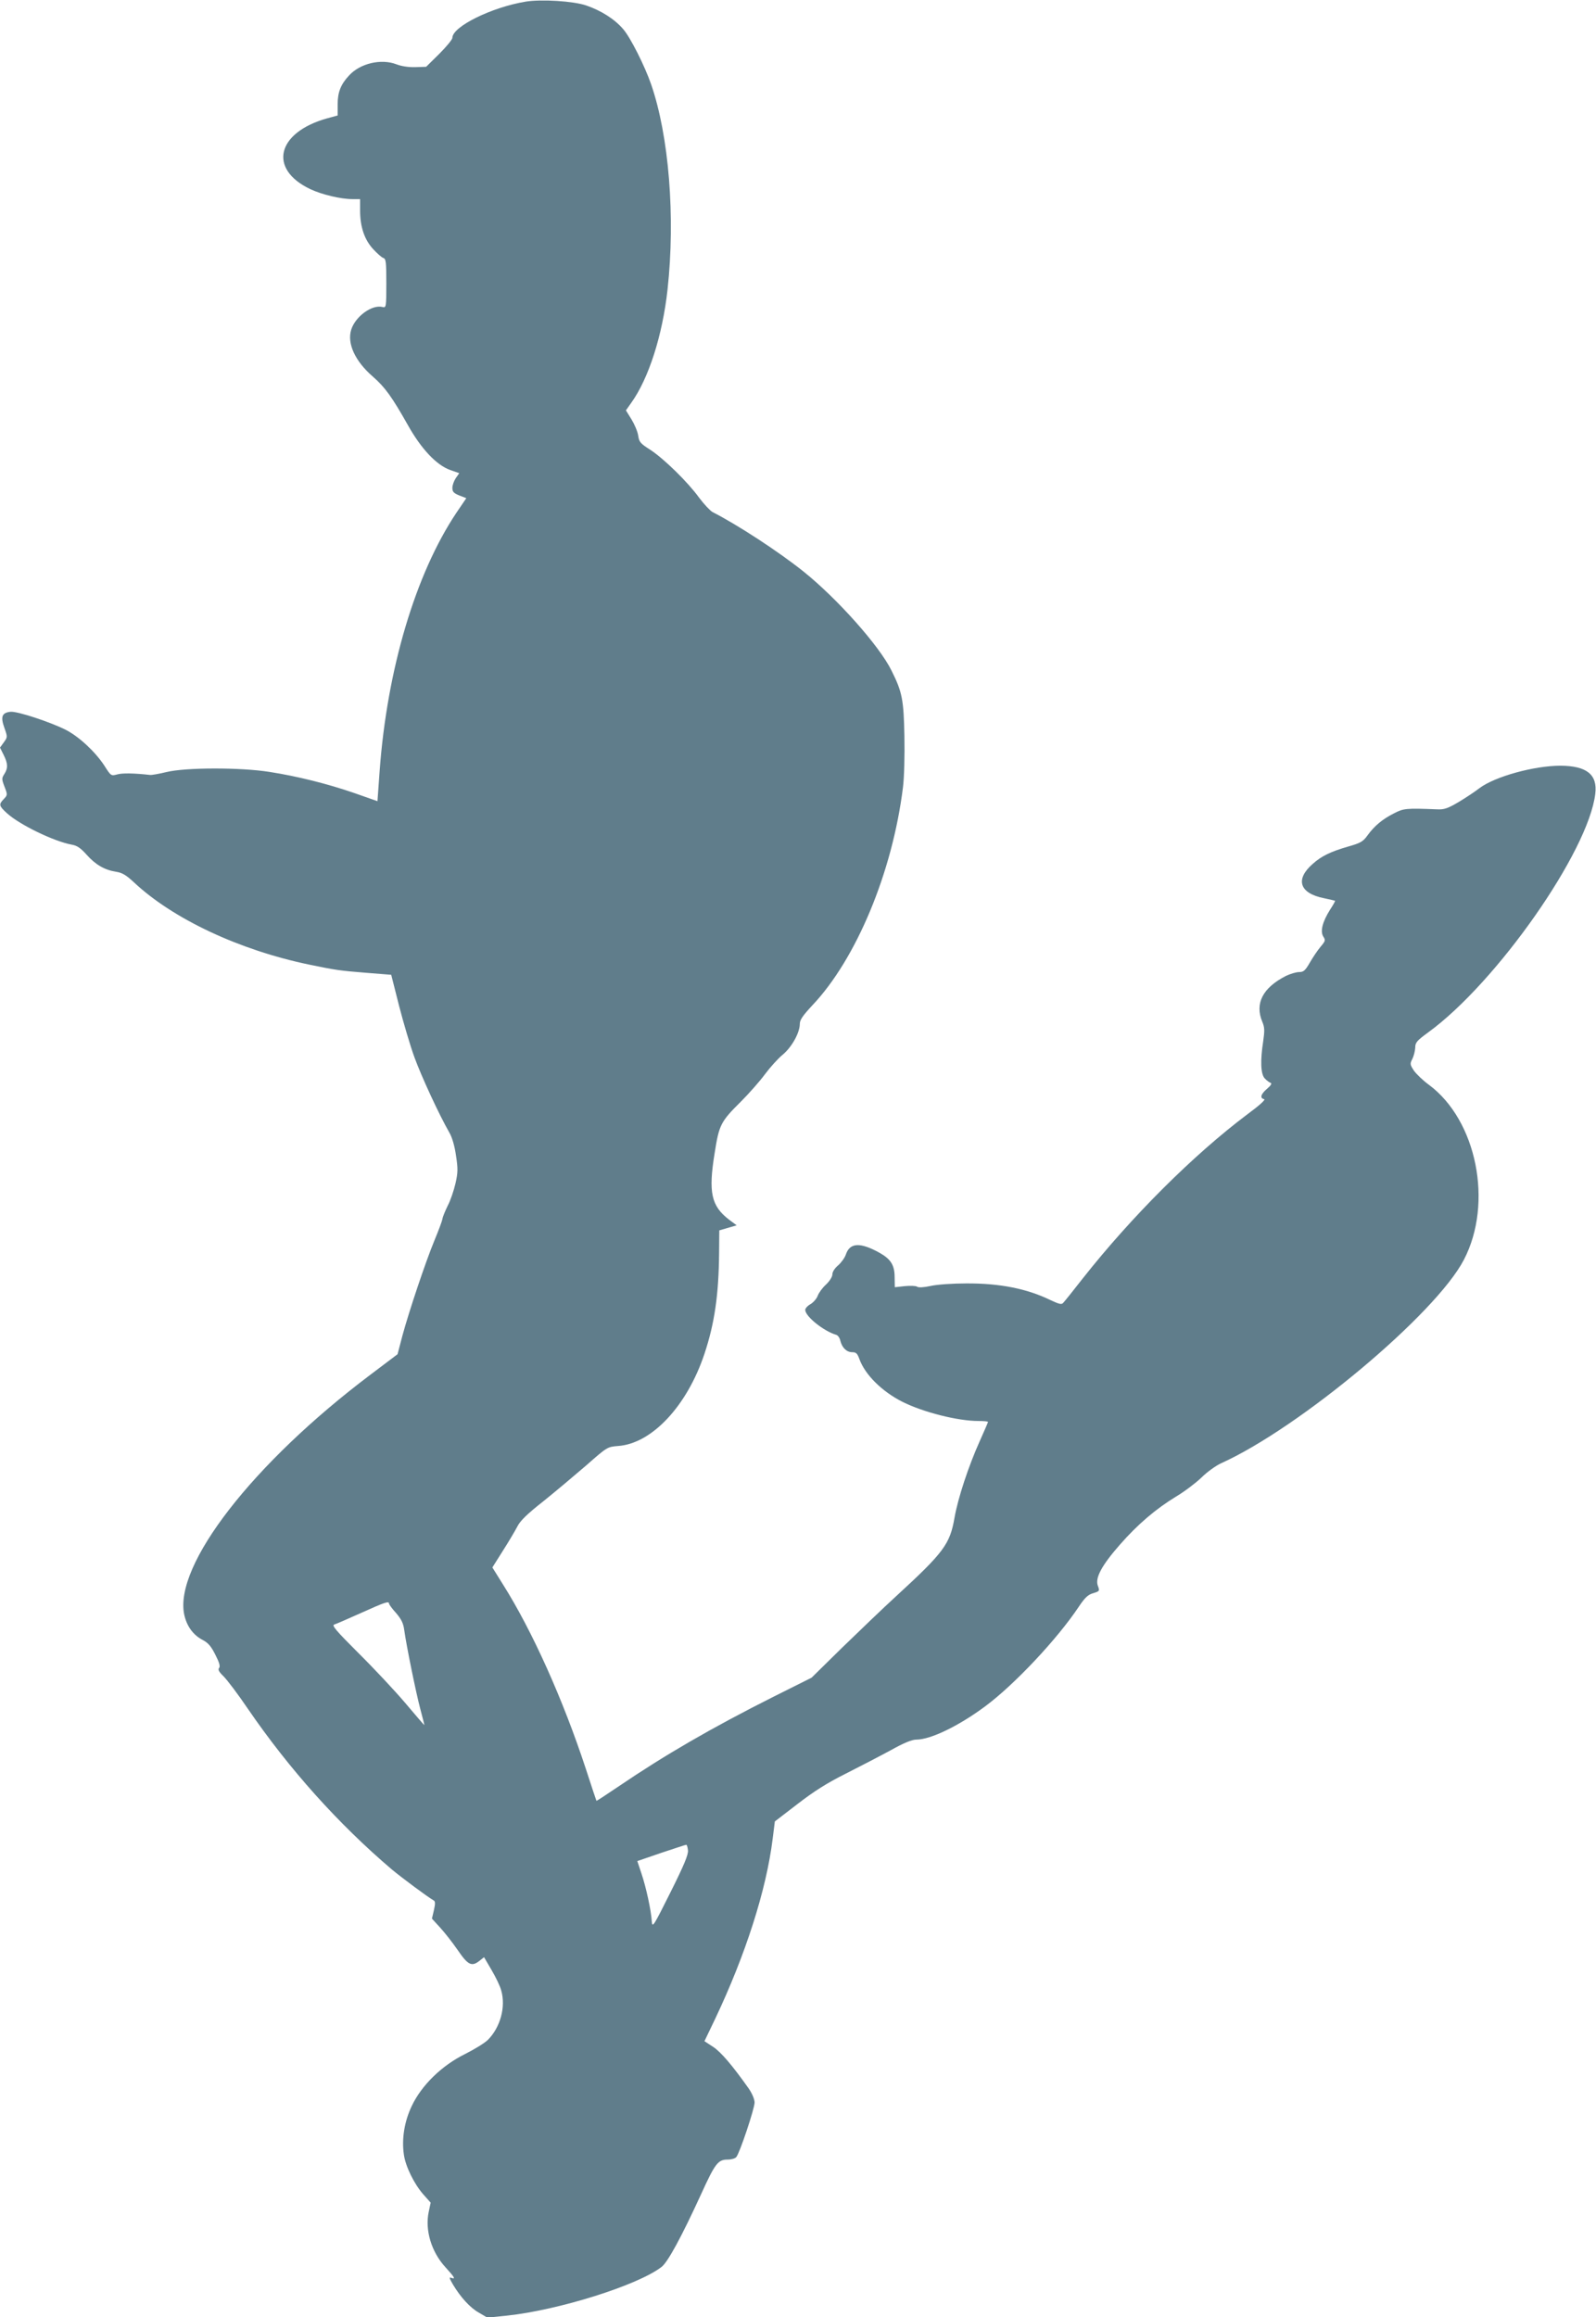 <?xml version="1.0" standalone="no"?>
<!DOCTYPE svg PUBLIC "-//W3C//DTD SVG 20010904//EN"
 "http://www.w3.org/TR/2001/REC-SVG-20010904/DTD/svg10.dtd">
<svg version="1.0" xmlns="http://www.w3.org/2000/svg"
 width="882pt" height="1280pt" viewBox="0 0 882 1280"
 preserveAspectRatio="xMidYMid meet">
<g transform="translate(0,1280) scale(0.1,-0.1)"
fill="#607d8b" stroke="none">
<path d="M2905 12791 c-188 -31 -405 -138 -405 -200 0 -9 -33 -49 -72 -88
l-73 -72 -60 -2 c-37 -1 -77 5 -105 16 -84 32 -200 5 -261 -62 -46 -49 -63
-93 -63 -159 l0 -62 -59 -16 c-278 -78 -326 -280 -92 -391 64 -30 168 -55 233
-55 l42 0 0 -63 c0 -90 24 -161 72 -213 22 -24 47 -46 56 -49 15 -4 17 -23 17
-140 0 -132 -1 -136 -21 -131 -58 15 -150 -52 -173 -125 -24 -76 21 -174 119
-259 68 -59 107 -114 195 -270 73 -130 157 -219 232 -246 l51 -18 -19 -27
c-10 -15 -19 -39 -19 -54 0 -22 7 -29 38 -42 l39 -15 -55 -81 c-226 -338 -383
-866 -424 -1426 l-12 -167 -125 44 c-150 52 -318 94 -473 118 -157 25 -462 25
-568 -1 -41 -10 -82 -17 -90 -16 -90 10 -154 11 -182 3 -34 -9 -35 -9 -71 48
-51 78 -141 161 -213 198 -87 44 -270 104 -306 100 -47 -5 -56 -27 -34 -88 18
-51 18 -52 -3 -81 l-21 -29 20 -40 c24 -48 25 -73 4 -106 -15 -23 -15 -28 1
-70 17 -44 17 -46 -4 -68 -29 -30 -27 -38 18 -79 71 -64 259 -155 357 -173 30
-5 50 -19 83 -56 49 -55 99 -84 163 -94 33 -5 55 -18 98 -58 215 -202 583
-375 970 -455 146 -30 165 -33 314 -45 l138 -11 43 -170 c24 -93 62 -222 85
-285 39 -107 137 -319 194 -418 15 -26 29 -75 36 -126 11 -71 11 -93 -3 -154
-9 -39 -28 -95 -43 -123 -14 -29 -28 -62 -29 -73 -2 -12 -22 -65 -44 -118 -50
-121 -140 -390 -177 -526 l-27 -103 -151 -114 c-649 -489 -1085 -1051 -1028
-1324 14 -65 50 -114 103 -141 30 -16 46 -35 69 -81 22 -43 28 -64 21 -73 -8
-9 -1 -22 25 -47 19 -19 80 -99 134 -179 229 -334 499 -635 795 -887 54 -45
199 -153 231 -171 10 -5 10 -18 2 -54 l-11 -47 44 -48 c25 -27 69 -83 98 -125
58 -85 78 -94 122 -59 l24 19 41 -70 c23 -39 48 -90 54 -114 26 -91 -5 -203
-73 -272 -18 -18 -75 -53 -127 -79 -128 -63 -240 -172 -294 -286 -41 -85 -57
-182 -44 -270 9 -65 57 -162 107 -219 l41 -46 -11 -52 c-21 -100 15 -220 92
-304 52 -57 59 -69 32 -59 -12 5 -10 -3 10 -37 42 -70 94 -128 144 -156 l46
-27 109 11 c283 30 722 167 854 269 34 26 109 163 219 403 77 169 93 190 146
190 20 0 42 6 48 14 19 22 101 268 101 301 0 18 -13 49 -32 77 -92 130 -153
201 -196 230 l-49 32 59 123 c168 354 283 712 318 995 l12 96 125 96 c92 71
163 116 267 168 77 39 189 97 248 129 73 41 118 59 142 59 78 0 232 74 378
182 164 121 403 376 521 554 33 49 50 65 79 73 35 11 36 12 25 41 -16 43 21
112 122 227 98 112 199 198 311 266 47 28 110 76 140 105 30 30 79 65 107 78
435 196 1188 826 1343 1125 163 313 71 770 -193 966 -32 23 -69 59 -83 78 -22
34 -23 38 -9 65 8 16 15 44 16 62 0 29 9 39 72 85 378 275 886 1000 923 1318
13 106 -47 154 -192 155 -146 0 -363 -60 -448 -124 -23 -18 -74 -52 -114 -76
-61 -36 -81 -43 -120 -41 -173 7 -186 5 -238 -22 -64 -32 -109 -70 -146 -121
-25 -35 -38 -43 -109 -63 -96 -28 -146 -52 -194 -95 -99 -86 -74 -163 62 -190
32 -7 59 -13 61 -14 2 -1 -11 -24 -28 -50 -42 -67 -55 -119 -37 -148 13 -20
12 -24 -15 -56 -16 -19 -43 -59 -59 -87 -26 -45 -35 -53 -60 -53 -16 0 -49
-10 -72 -21 -128 -65 -174 -152 -131 -254 13 -31 13 -49 5 -106 -17 -109 -14
-182 8 -206 11 -12 26 -23 33 -25 8 -3 2 -14 -19 -32 -36 -30 -42 -53 -17 -58
10 -2 -25 -34 -93 -84 -298 -224 -639 -564 -909 -906 -53 -68 -102 -129 -109
-136 -9 -10 -23 -6 -72 17 -128 62 -278 92 -463 91 -74 0 -163 -6 -197 -14
-37 -8 -67 -10 -75 -4 -7 5 -38 6 -68 3 l-55 -6 -1 55 c0 67 -21 100 -83 135
-106 59 -164 57 -186 -8 -6 -19 -26 -46 -43 -61 -19 -16 -32 -36 -32 -50 0
-13 -15 -37 -35 -56 -20 -18 -40 -46 -46 -62 -5 -15 -23 -36 -39 -46 -17 -9
-30 -24 -30 -32 0 -36 101 -117 171 -138 9 -2 20 -17 23 -33 10 -39 35 -63 66
-63 21 0 28 -7 39 -37 31 -87 125 -180 238 -237 116 -58 306 -106 421 -106 28
0 52 -2 52 -5 0 -3 -21 -51 -46 -107 -62 -138 -120 -314 -139 -422 -25 -146
-59 -192 -325 -436 -69 -63 -201 -190 -295 -281 l-170 -167 -210 -105 c-346
-174 -602 -323 -854 -494 -68 -46 -124 -83 -125 -81 -1 2 -28 82 -59 178 -125
380 -295 760 -458 1018 l-58 93 58 92 c32 50 68 111 80 134 15 31 55 70 143
139 66 53 173 143 238 199 116 102 116 102 176 107 186 13 381 221 477 509 56
168 79 327 81 558 l1 124 48 14 48 14 -43 32 c-97 75 -114 149 -79 365 25 159
33 175 146 287 44 44 104 112 132 150 29 39 73 88 99 109 50 42 94 121 94 170
0 22 17 46 69 102 243 256 443 736 501 1204 7 55 10 175 8 285 -4 200 -12 242
-71 360 -67 137 -301 399 -487 548 -135 108 -364 258 -502 328 -14 8 -47 43
-74 79 -63 87 -195 216 -270 265 -55 35 -62 43 -67 78 -3 22 -20 62 -37 90
l-31 50 29 41 c97 135 173 373 201 626 44 400 8 850 -91 1135 -35 101 -114
258 -154 304 -48 56 -123 103 -205 131 -71 24 -246 35 -334 21z m-755 -8850
c0 -4 17 -28 39 -52 29 -34 40 -56 45 -94 12 -87 65 -347 89 -437 13 -49 23
-88 22 -88 -1 0 -49 55 -106 123 -57 67 -173 191 -258 275 -126 126 -150 154
-133 158 10 3 77 32 148 64 131 59 154 67 154 51z m1652 -1363 c2 -24 -21 -80
-97 -232 -94 -188 -100 -198 -103 -160 -4 63 -32 190 -57 264 l-23 69 131 45
c73 24 135 45 139 45 4 1 8 -13 10 -31z"/>
</g>
</svg>
